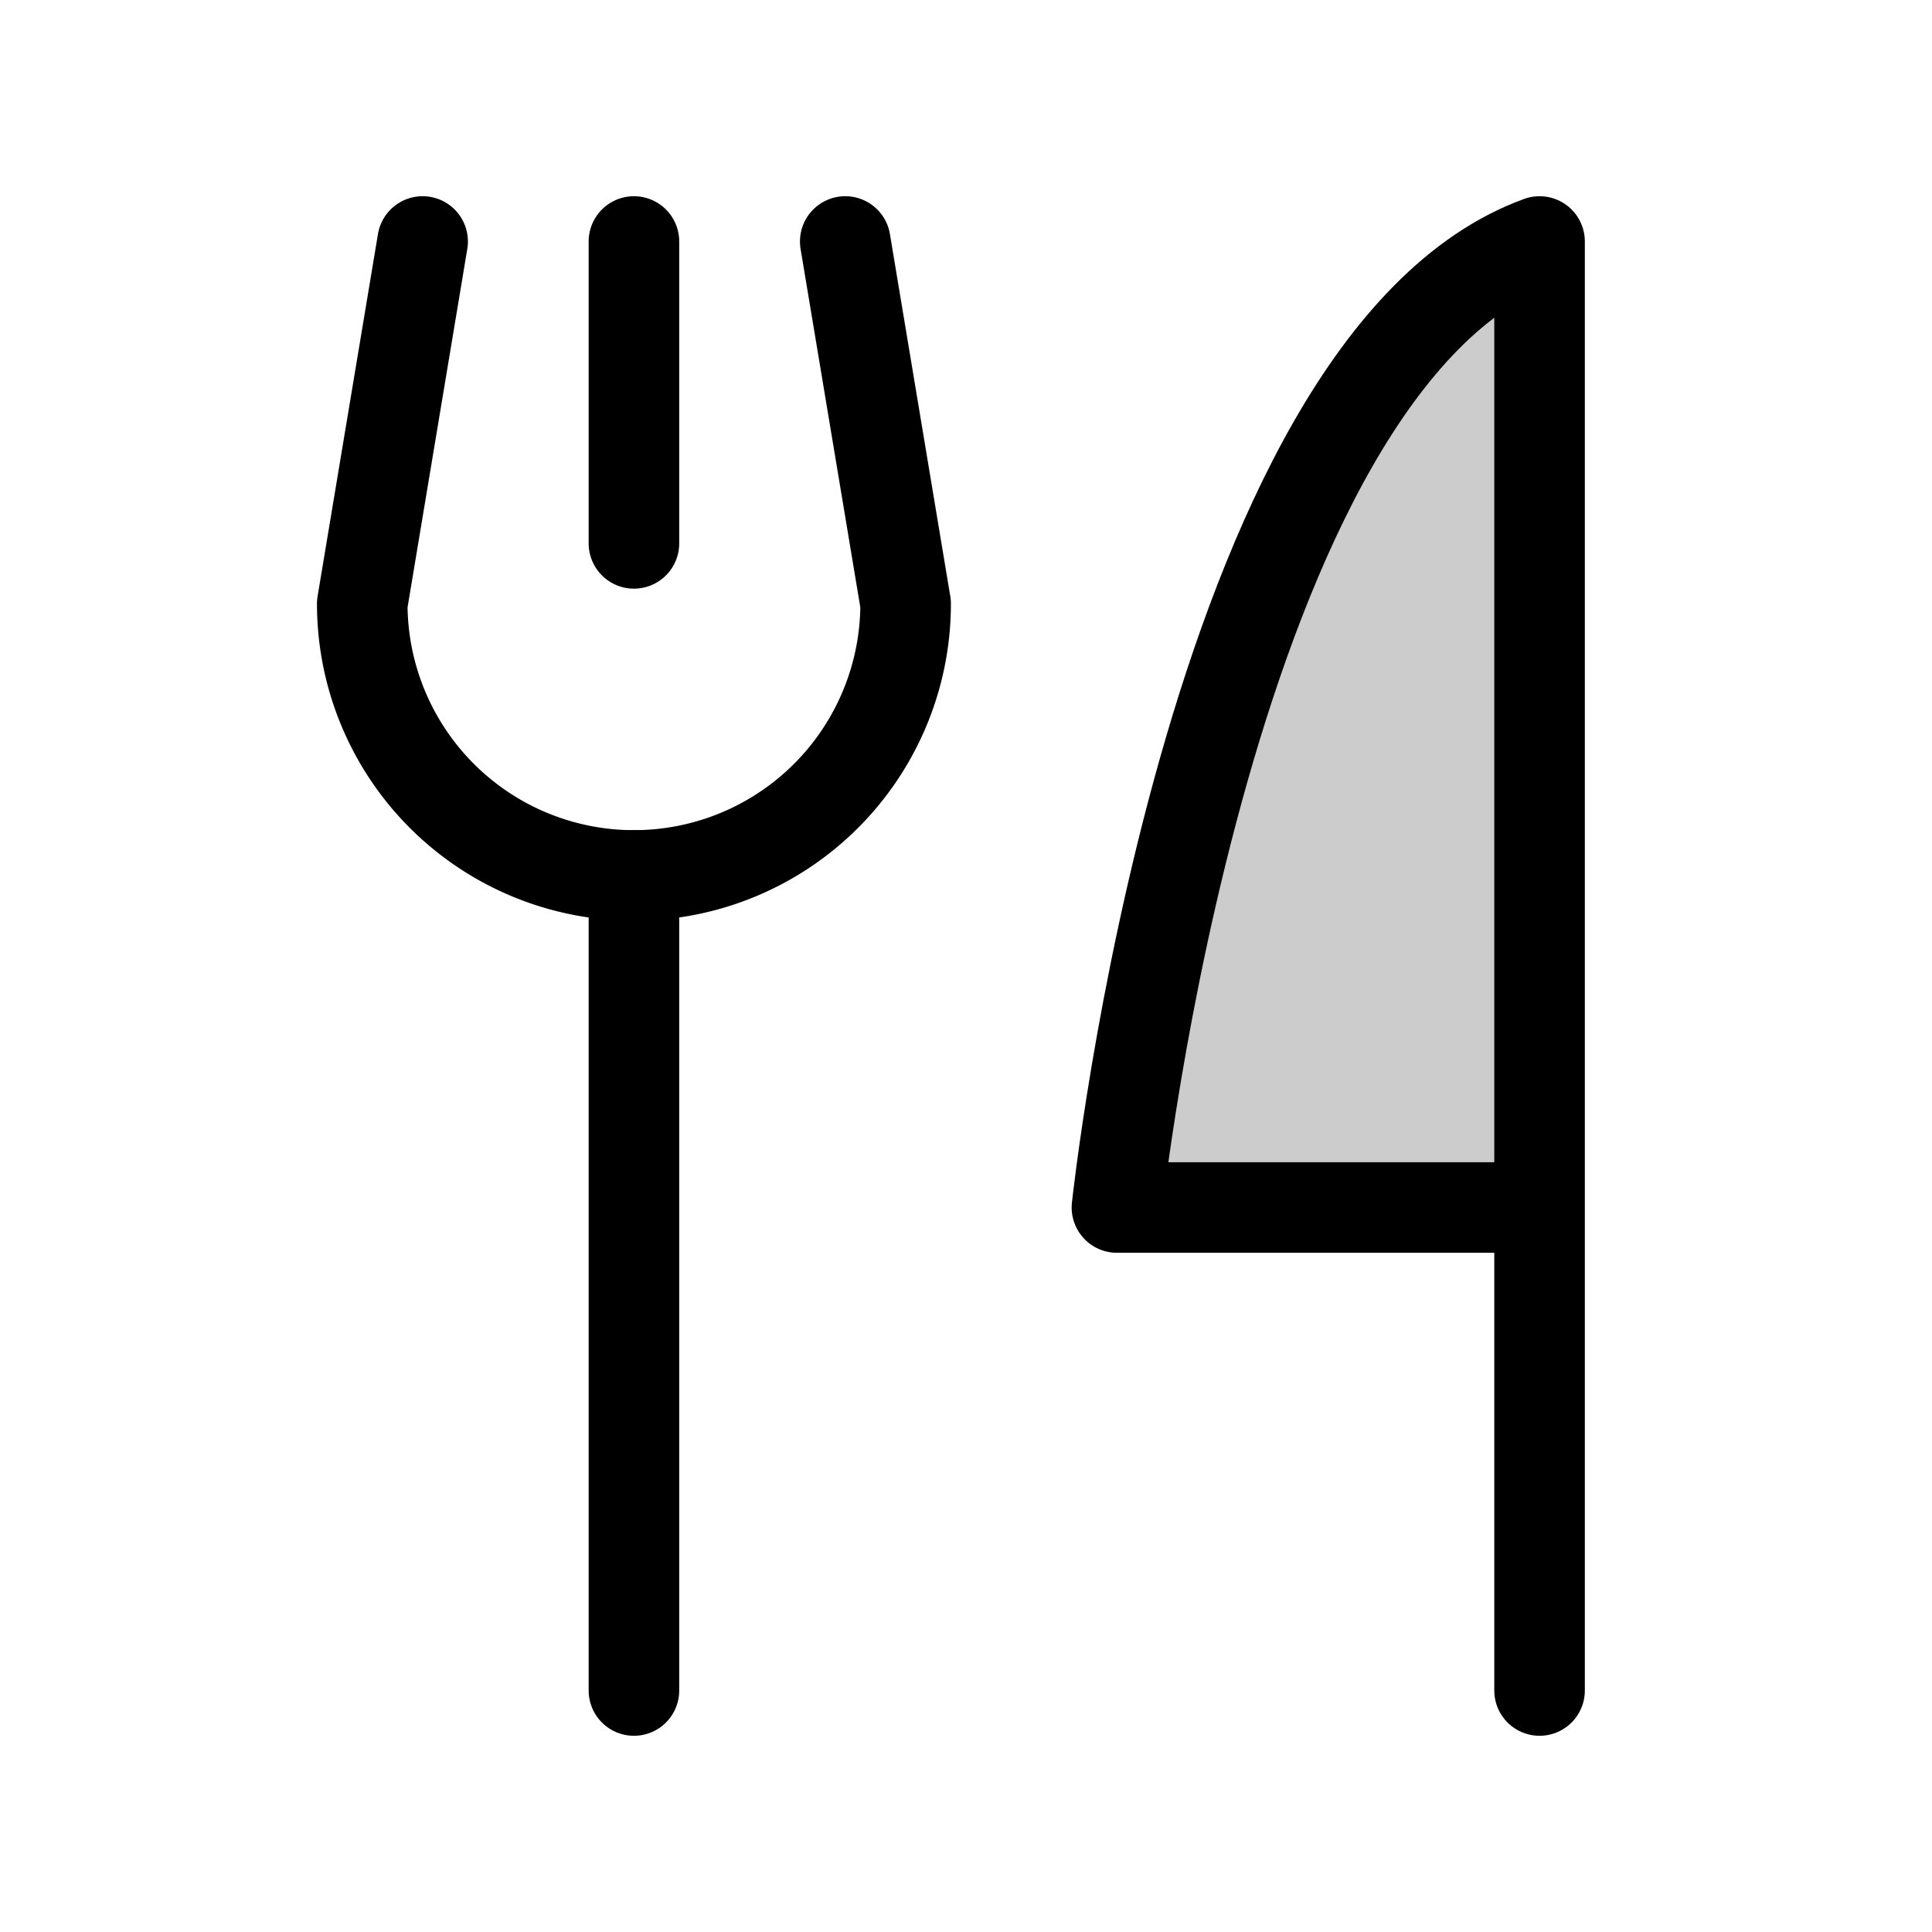 <svg height="192" viewBox="0 0 256 256" width="192" xmlns="http://www.w3.org/2000/svg"><path d="m0 0h256v256h-256z" fill="none"/><path d="m204 160h-56s12-112 56-128" opacity=".2"/><g fill="none" stroke="#000" stroke-linecap="round" stroke-linejoin="round" stroke-width="12"><path d="m84 32v40"/><path d="m84 116v108"/><path d="m112 32 8 48a36 36 0 0 1 -72 0l8-48"/><path d="m204 160h-56s12-112 56-128v192"/></g></svg>